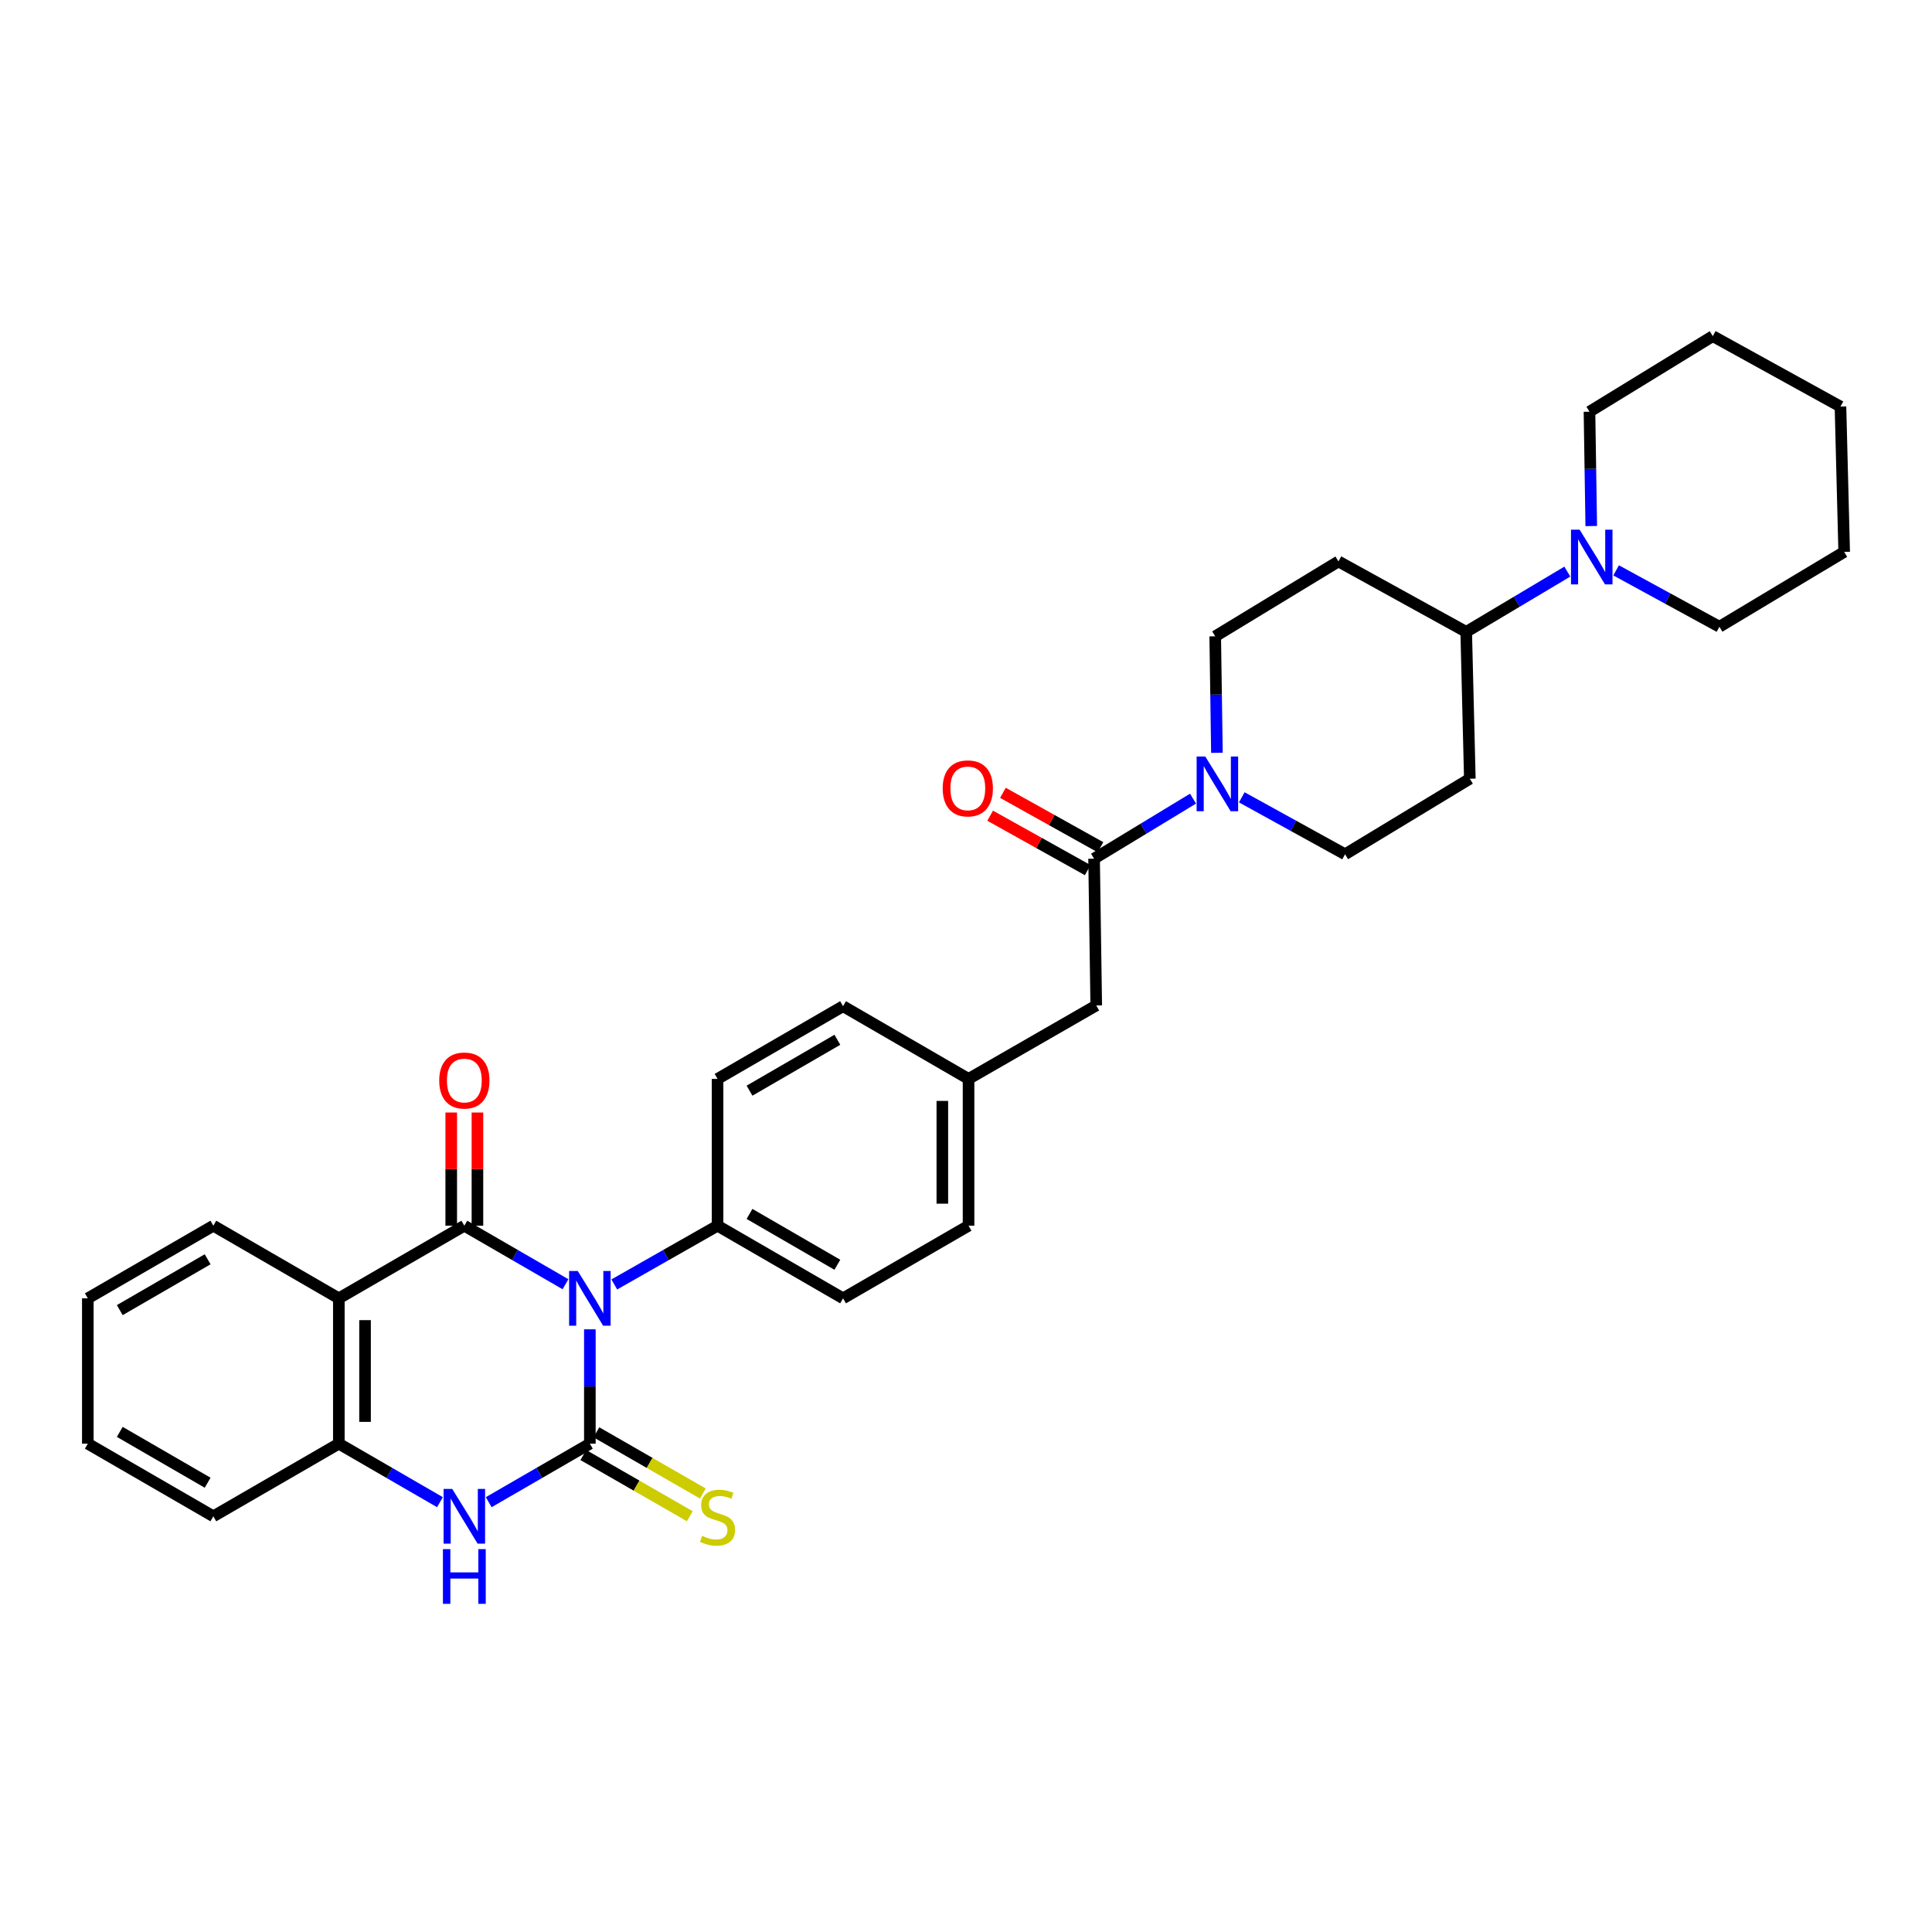 <?xml version='1.0' encoding='iso-8859-1'?>
<svg version='1.1' baseProfile='full'
              xmlns='http://www.w3.org/2000/svg'
                      xmlns:rdkit='http://www.rdkit.org/xml'
                      xmlns:xlink='http://www.w3.org/1999/xlink'
                  xml:space='preserve'
width='1000px' height='1000px' viewBox='0 0 1000 1000'>
<!-- END OF HEADER -->
<rect style='opacity:1.0;fill:#FFFFFF;stroke:none' width='1000' height='1000' x='0' y='0'> </rect>
<path class='bond-0' d='M 305.311,688.057 L 305.311,717.651' style='fill:none;fill-rule:evenodd;stroke:#0000FF;stroke-width:6px;stroke-linecap:butt;stroke-linejoin:miter;stroke-opacity:1' />
<path class='bond-0' d='M 305.311,717.651 L 305.311,747.244' style='fill:none;fill-rule:evenodd;stroke:#000000;stroke-width:6px;stroke-linecap:butt;stroke-linejoin:miter;stroke-opacity:1' />
<path class='bond-1' d='M 292.694,664.716 L 266.517,649.569' style='fill:none;fill-rule:evenodd;stroke:#0000FF;stroke-width:6px;stroke-linecap:butt;stroke-linejoin:miter;stroke-opacity:1' />
<path class='bond-1' d='M 266.517,649.569 L 240.339,634.422' style='fill:none;fill-rule:evenodd;stroke:#000000;stroke-width:6px;stroke-linecap:butt;stroke-linejoin:miter;stroke-opacity:1' />
<path class='bond-8' d='M 317.952,664.826 L 344.679,649.624' style='fill:none;fill-rule:evenodd;stroke:#0000FF;stroke-width:6px;stroke-linecap:butt;stroke-linejoin:miter;stroke-opacity:1' />
<path class='bond-8' d='M 344.679,649.624 L 371.406,634.422' style='fill:none;fill-rule:evenodd;stroke:#000000;stroke-width:6px;stroke-linecap:butt;stroke-linejoin:miter;stroke-opacity:1' />
<path class='bond-3' d='M 305.311,747.244 L 279.133,762.388' style='fill:none;fill-rule:evenodd;stroke:#000000;stroke-width:6px;stroke-linecap:butt;stroke-linejoin:miter;stroke-opacity:1' />
<path class='bond-3' d='M 279.133,762.388 L 252.956,777.533' style='fill:none;fill-rule:evenodd;stroke:#0000FF;stroke-width:6px;stroke-linecap:butt;stroke-linejoin:miter;stroke-opacity:1' />
<path class='bond-9' d='M 301.932,753.124 L 329.486,768.961' style='fill:none;fill-rule:evenodd;stroke:#000000;stroke-width:6px;stroke-linecap:butt;stroke-linejoin:miter;stroke-opacity:1' />
<path class='bond-9' d='M 329.486,768.961 L 357.04,784.797' style='fill:none;fill-rule:evenodd;stroke:#CCCC00;stroke-width:6px;stroke-linecap:butt;stroke-linejoin:miter;stroke-opacity:1' />
<path class='bond-9' d='M 308.691,741.364 L 336.245,757.2' style='fill:none;fill-rule:evenodd;stroke:#000000;stroke-width:6px;stroke-linecap:butt;stroke-linejoin:miter;stroke-opacity:1' />
<path class='bond-9' d='M 336.245,757.2 L 363.799,773.037' style='fill:none;fill-rule:evenodd;stroke:#CCCC00;stroke-width:6px;stroke-linecap:butt;stroke-linejoin:miter;stroke-opacity:1' />
<path class='bond-2' d='M 240.339,634.422 L 175.383,672.017' style='fill:none;fill-rule:evenodd;stroke:#000000;stroke-width:6px;stroke-linecap:butt;stroke-linejoin:miter;stroke-opacity:1' />
<path class='bond-10' d='M 247.121,634.422 L 247.121,605.128' style='fill:none;fill-rule:evenodd;stroke:#000000;stroke-width:6px;stroke-linecap:butt;stroke-linejoin:miter;stroke-opacity:1' />
<path class='bond-10' d='M 247.121,605.128 L 247.121,575.835' style='fill:none;fill-rule:evenodd;stroke:#FF0000;stroke-width:6px;stroke-linecap:butt;stroke-linejoin:miter;stroke-opacity:1' />
<path class='bond-10' d='M 233.557,634.422 L 233.557,605.128' style='fill:none;fill-rule:evenodd;stroke:#000000;stroke-width:6px;stroke-linecap:butt;stroke-linejoin:miter;stroke-opacity:1' />
<path class='bond-10' d='M 233.557,605.128 L 233.557,575.835' style='fill:none;fill-rule:evenodd;stroke:#FF0000;stroke-width:6px;stroke-linecap:butt;stroke-linejoin:miter;stroke-opacity:1' />
<path class='bond-4' d='M 175.383,672.017 L 175.383,747.244' style='fill:none;fill-rule:evenodd;stroke:#000000;stroke-width:6px;stroke-linecap:butt;stroke-linejoin:miter;stroke-opacity:1' />
<path class='bond-4' d='M 188.947,683.301 L 188.947,735.96' style='fill:none;fill-rule:evenodd;stroke:#000000;stroke-width:6px;stroke-linecap:butt;stroke-linejoin:miter;stroke-opacity:1' />
<path class='bond-21' d='M 175.383,672.017 L 110.426,634.422' style='fill:none;fill-rule:evenodd;stroke:#000000;stroke-width:6px;stroke-linecap:butt;stroke-linejoin:miter;stroke-opacity:1' />
<path class='bond-33' d='M 227.723,777.531 L 201.553,762.388' style='fill:none;fill-rule:evenodd;stroke:#0000FF;stroke-width:6px;stroke-linecap:butt;stroke-linejoin:miter;stroke-opacity:1' />
<path class='bond-33' d='M 201.553,762.388 L 175.383,747.244' style='fill:none;fill-rule:evenodd;stroke:#000000;stroke-width:6px;stroke-linecap:butt;stroke-linejoin:miter;stroke-opacity:1' />
<path class='bond-26' d='M 175.383,747.244 L 110.426,784.832' style='fill:none;fill-rule:evenodd;stroke:#000000;stroke-width:6px;stroke-linecap:butt;stroke-linejoin:miter;stroke-opacity:1' />
<path class='bond-5' d='M 617.51,413.373 L 591.9,428.912' style='fill:none;fill-rule:evenodd;stroke:#0000FF;stroke-width:6px;stroke-linecap:butt;stroke-linejoin:miter;stroke-opacity:1' />
<path class='bond-5' d='M 591.9,428.912 L 566.29,444.45' style='fill:none;fill-rule:evenodd;stroke:#000000;stroke-width:6px;stroke-linecap:butt;stroke-linejoin:miter;stroke-opacity:1' />
<path class='bond-14' d='M 642.743,412.689 L 669.474,427.431' style='fill:none;fill-rule:evenodd;stroke:#0000FF;stroke-width:6px;stroke-linecap:butt;stroke-linejoin:miter;stroke-opacity:1' />
<path class='bond-14' d='M 669.474,427.431 L 696.204,442.174' style='fill:none;fill-rule:evenodd;stroke:#000000;stroke-width:6px;stroke-linecap:butt;stroke-linejoin:miter;stroke-opacity:1' />
<path class='bond-15' d='M 629.88,389.655 L 629.437,359.507' style='fill:none;fill-rule:evenodd;stroke:#0000FF;stroke-width:6px;stroke-linecap:butt;stroke-linejoin:miter;stroke-opacity:1' />
<path class='bond-15' d='M 629.437,359.507 L 628.994,329.359' style='fill:none;fill-rule:evenodd;stroke:#000000;stroke-width:6px;stroke-linecap:butt;stroke-linejoin:miter;stroke-opacity:1' />
<path class='bond-6' d='M 566.29,444.45 L 567.413,520.424' style='fill:none;fill-rule:evenodd;stroke:#000000;stroke-width:6px;stroke-linecap:butt;stroke-linejoin:miter;stroke-opacity:1' />
<path class='bond-17' d='M 569.595,438.527 L 544.352,424.444' style='fill:none;fill-rule:evenodd;stroke:#000000;stroke-width:6px;stroke-linecap:butt;stroke-linejoin:miter;stroke-opacity:1' />
<path class='bond-17' d='M 544.352,424.444 L 519.11,410.36' style='fill:none;fill-rule:evenodd;stroke:#FF0000;stroke-width:6px;stroke-linecap:butt;stroke-linejoin:miter;stroke-opacity:1' />
<path class='bond-17' d='M 562.986,450.372 L 537.743,436.289' style='fill:none;fill-rule:evenodd;stroke:#000000;stroke-width:6px;stroke-linecap:butt;stroke-linejoin:miter;stroke-opacity:1' />
<path class='bond-17' d='M 537.743,436.289 L 512.501,422.205' style='fill:none;fill-rule:evenodd;stroke:#FF0000;stroke-width:6px;stroke-linecap:butt;stroke-linejoin:miter;stroke-opacity:1' />
<path class='bond-7' d='M 811.248,295.858 L 785.077,311.459' style='fill:none;fill-rule:evenodd;stroke:#0000FF;stroke-width:6px;stroke-linecap:butt;stroke-linejoin:miter;stroke-opacity:1' />
<path class='bond-7' d='M 785.077,311.459 L 758.907,327.061' style='fill:none;fill-rule:evenodd;stroke:#000000;stroke-width:6px;stroke-linecap:butt;stroke-linejoin:miter;stroke-opacity:1' />
<path class='bond-24' d='M 823.63,272.287 L 823.17,242.694' style='fill:none;fill-rule:evenodd;stroke:#0000FF;stroke-width:6px;stroke-linecap:butt;stroke-linejoin:miter;stroke-opacity:1' />
<path class='bond-24' d='M 823.17,242.694 L 822.711,213.1' style='fill:none;fill-rule:evenodd;stroke:#000000;stroke-width:6px;stroke-linecap:butt;stroke-linejoin:miter;stroke-opacity:1' />
<path class='bond-25' d='M 836.501,295.219 L 863.237,309.813' style='fill:none;fill-rule:evenodd;stroke:#0000FF;stroke-width:6px;stroke-linecap:butt;stroke-linejoin:miter;stroke-opacity:1' />
<path class='bond-25' d='M 863.237,309.813 L 889.973,324.408' style='fill:none;fill-rule:evenodd;stroke:#000000;stroke-width:6px;stroke-linecap:butt;stroke-linejoin:miter;stroke-opacity:1' />
<path class='bond-18' d='M 371.406,634.422 L 436.362,672.017' style='fill:none;fill-rule:evenodd;stroke:#000000;stroke-width:6px;stroke-linecap:butt;stroke-linejoin:miter;stroke-opacity:1' />
<path class='bond-18' d='M 387.944,628.321 L 433.413,654.638' style='fill:none;fill-rule:evenodd;stroke:#000000;stroke-width:6px;stroke-linecap:butt;stroke-linejoin:miter;stroke-opacity:1' />
<path class='bond-19' d='M 371.406,634.422 L 371.406,558.44' style='fill:none;fill-rule:evenodd;stroke:#000000;stroke-width:6px;stroke-linecap:butt;stroke-linejoin:miter;stroke-opacity:1' />
<path class='bond-11' d='M 758.907,327.061 L 692.782,290.596' style='fill:none;fill-rule:evenodd;stroke:#000000;stroke-width:6px;stroke-linecap:butt;stroke-linejoin:miter;stroke-opacity:1' />
<path class='bond-35' d='M 758.907,327.061 L 760.783,403.072' style='fill:none;fill-rule:evenodd;stroke:#000000;stroke-width:6px;stroke-linecap:butt;stroke-linejoin:miter;stroke-opacity:1' />
<path class='bond-12' d='M 760.783,403.072 L 696.204,442.174' style='fill:none;fill-rule:evenodd;stroke:#000000;stroke-width:6px;stroke-linecap:butt;stroke-linejoin:miter;stroke-opacity:1' />
<path class='bond-13' d='M 692.782,290.596 L 628.994,329.359' style='fill:none;fill-rule:evenodd;stroke:#000000;stroke-width:6px;stroke-linecap:butt;stroke-linejoin:miter;stroke-opacity:1' />
<path class='bond-16' d='M 567.413,520.424 L 501.319,558.44' style='fill:none;fill-rule:evenodd;stroke:#000000;stroke-width:6px;stroke-linecap:butt;stroke-linejoin:miter;stroke-opacity:1' />
<path class='bond-23' d='M 436.362,672.017 L 501.319,634.422' style='fill:none;fill-rule:evenodd;stroke:#000000;stroke-width:6px;stroke-linecap:butt;stroke-linejoin:miter;stroke-opacity:1' />
<path class='bond-22' d='M 371.406,558.44 L 436.362,520.808' style='fill:none;fill-rule:evenodd;stroke:#000000;stroke-width:6px;stroke-linecap:butt;stroke-linejoin:miter;stroke-opacity:1' />
<path class='bond-22' d='M 387.949,564.532 L 433.418,538.189' style='fill:none;fill-rule:evenodd;stroke:#000000;stroke-width:6px;stroke-linecap:butt;stroke-linejoin:miter;stroke-opacity:1' />
<path class='bond-20' d='M 501.319,558.44 L 436.362,520.808' style='fill:none;fill-rule:evenodd;stroke:#000000;stroke-width:6px;stroke-linecap:butt;stroke-linejoin:miter;stroke-opacity:1' />
<path class='bond-32' d='M 501.319,558.44 L 501.319,634.422' style='fill:none;fill-rule:evenodd;stroke:#000000;stroke-width:6px;stroke-linecap:butt;stroke-linejoin:miter;stroke-opacity:1' />
<path class='bond-32' d='M 487.755,569.838 L 487.755,623.024' style='fill:none;fill-rule:evenodd;stroke:#000000;stroke-width:6px;stroke-linecap:butt;stroke-linejoin:miter;stroke-opacity:1' />
<path class='bond-27' d='M 110.426,634.422 L 45.455,672.017' style='fill:none;fill-rule:evenodd;stroke:#000000;stroke-width:6px;stroke-linecap:butt;stroke-linejoin:miter;stroke-opacity:1' />
<path class='bond-27' d='M 107.474,651.801 L 61.994,678.118' style='fill:none;fill-rule:evenodd;stroke:#000000;stroke-width:6px;stroke-linecap:butt;stroke-linejoin:miter;stroke-opacity:1' />
<path class='bond-29' d='M 822.711,213.1 L 886.537,173.976' style='fill:none;fill-rule:evenodd;stroke:#000000;stroke-width:6px;stroke-linecap:butt;stroke-linejoin:miter;stroke-opacity:1' />
<path class='bond-28' d='M 889.973,324.408 L 954.545,285.668' style='fill:none;fill-rule:evenodd;stroke:#000000;stroke-width:6px;stroke-linecap:butt;stroke-linejoin:miter;stroke-opacity:1' />
<path class='bond-34' d='M 110.426,784.832 L 45.455,747.244' style='fill:none;fill-rule:evenodd;stroke:#000000;stroke-width:6px;stroke-linecap:butt;stroke-linejoin:miter;stroke-opacity:1' />
<path class='bond-34' d='M 107.473,767.453 L 61.993,741.141' style='fill:none;fill-rule:evenodd;stroke:#000000;stroke-width:6px;stroke-linecap:butt;stroke-linejoin:miter;stroke-opacity:1' />
<path class='bond-30' d='M 45.455,672.017 L 45.455,747.244' style='fill:none;fill-rule:evenodd;stroke:#000000;stroke-width:6px;stroke-linecap:butt;stroke-linejoin:miter;stroke-opacity:1' />
<path class='bond-31' d='M 954.545,285.668 L 952.624,210.44' style='fill:none;fill-rule:evenodd;stroke:#000000;stroke-width:6px;stroke-linecap:butt;stroke-linejoin:miter;stroke-opacity:1' />
<path class='bond-36' d='M 886.537,173.976 L 952.624,210.44' style='fill:none;fill-rule:evenodd;stroke:#000000;stroke-width:6px;stroke-linecap:butt;stroke-linejoin:miter;stroke-opacity:1' />
<path  class='atom-0' d='M 299.051 657.857
L 308.331 672.857
Q 309.251 674.337, 310.731 677.017
Q 312.211 679.697, 312.291 679.857
L 312.291 657.857
L 316.051 657.857
L 316.051 686.177
L 312.171 686.177
L 302.211 669.777
Q 301.051 667.857, 299.811 665.657
Q 298.611 663.457, 298.251 662.777
L 298.251 686.177
L 294.571 686.177
L 294.571 657.857
L 299.051 657.857
' fill='#0000FF'/>
<path  class='atom-4' d='M 234.079 770.672
L 243.359 785.672
Q 244.279 787.152, 245.759 789.832
Q 247.239 792.512, 247.319 792.672
L 247.319 770.672
L 251.079 770.672
L 251.079 798.992
L 247.199 798.992
L 237.239 782.592
Q 236.079 780.672, 234.839 778.472
Q 233.639 776.272, 233.279 775.592
L 233.279 798.992
L 229.599 798.992
L 229.599 770.672
L 234.079 770.672
' fill='#0000FF'/>
<path  class='atom-4' d='M 229.259 801.824
L 233.099 801.824
L 233.099 813.864
L 247.579 813.864
L 247.579 801.824
L 251.419 801.824
L 251.419 830.144
L 247.579 830.144
L 247.579 817.064
L 233.099 817.064
L 233.099 830.144
L 229.259 830.144
L 229.259 801.824
' fill='#0000FF'/>
<path  class='atom-6' d='M 623.857 391.565
L 633.137 406.565
Q 634.057 408.045, 635.537 410.725
Q 637.017 413.405, 637.097 413.565
L 637.097 391.565
L 640.857 391.565
L 640.857 419.885
L 636.977 419.885
L 627.017 403.485
Q 625.857 401.565, 624.617 399.365
Q 623.417 397.165, 623.057 396.485
L 623.057 419.885
L 619.377 419.885
L 619.377 391.565
L 623.857 391.565
' fill='#0000FF'/>
<path  class='atom-8' d='M 817.619 274.168
L 826.899 289.168
Q 827.819 290.648, 829.299 293.328
Q 830.779 296.008, 830.859 296.168
L 830.859 274.168
L 834.619 274.168
L 834.619 302.488
L 830.739 302.488
L 820.779 286.088
Q 819.619 284.168, 818.379 281.968
Q 817.179 279.768, 816.819 279.088
L 816.819 302.488
L 813.139 302.488
L 813.139 274.168
L 817.619 274.168
' fill='#0000FF'/>
<path  class='atom-10' d='M 363.406 794.951
Q 363.726 795.071, 365.046 795.631
Q 366.366 796.191, 367.806 796.551
Q 369.286 796.871, 370.726 796.871
Q 373.406 796.871, 374.966 795.591
Q 376.526 794.271, 376.526 791.991
Q 376.526 790.431, 375.726 789.471
Q 374.966 788.511, 373.766 787.991
Q 372.566 787.471, 370.566 786.871
Q 368.046 786.111, 366.526 785.391
Q 365.046 784.671, 363.966 783.151
Q 362.926 781.631, 362.926 779.071
Q 362.926 775.511, 365.326 773.311
Q 367.766 771.111, 372.566 771.111
Q 375.846 771.111, 379.566 772.671
L 378.646 775.751
Q 375.246 774.351, 372.686 774.351
Q 369.926 774.351, 368.406 775.511
Q 366.886 776.631, 366.926 778.591
Q 366.926 780.111, 367.686 781.031
Q 368.486 781.951, 369.606 782.471
Q 370.766 782.991, 372.686 783.591
Q 375.246 784.391, 376.766 785.191
Q 378.286 785.991, 379.366 787.631
Q 380.486 789.231, 380.486 791.991
Q 380.486 795.911, 377.846 798.031
Q 375.246 800.111, 370.886 800.111
Q 368.366 800.111, 366.446 799.551
Q 364.566 799.031, 362.326 798.111
L 363.406 794.951
' fill='#CCCC00'/>
<path  class='atom-11' d='M 227.339 559.274
Q 227.339 552.474, 230.699 548.674
Q 234.059 544.874, 240.339 544.874
Q 246.619 544.874, 249.979 548.674
Q 253.339 552.474, 253.339 559.274
Q 253.339 566.154, 249.939 570.074
Q 246.539 573.954, 240.339 573.954
Q 234.099 573.954, 230.699 570.074
Q 227.339 566.194, 227.339 559.274
M 240.339 570.754
Q 244.659 570.754, 246.979 567.874
Q 249.339 564.954, 249.339 559.274
Q 249.339 553.714, 246.979 550.914
Q 244.659 548.074, 240.339 548.074
Q 236.019 548.074, 233.659 550.874
Q 231.339 553.674, 231.339 559.274
Q 231.339 564.994, 233.659 567.874
Q 236.019 570.754, 240.339 570.754
' fill='#FF0000'/>
<path  class='atom-18' d='M 487.934 408.065
Q 487.934 401.265, 491.294 397.465
Q 494.654 393.665, 500.934 393.665
Q 507.214 393.665, 510.574 397.465
Q 513.934 401.265, 513.934 408.065
Q 513.934 414.945, 510.534 418.865
Q 507.134 422.745, 500.934 422.745
Q 494.694 422.745, 491.294 418.865
Q 487.934 414.985, 487.934 408.065
M 500.934 419.545
Q 505.254 419.545, 507.574 416.665
Q 509.934 413.745, 509.934 408.065
Q 509.934 402.505, 507.574 399.705
Q 505.254 396.865, 500.934 396.865
Q 496.614 396.865, 494.254 399.665
Q 491.934 402.465, 491.934 408.065
Q 491.934 413.785, 494.254 416.665
Q 496.614 419.545, 500.934 419.545
' fill='#FF0000'/>
</svg>
